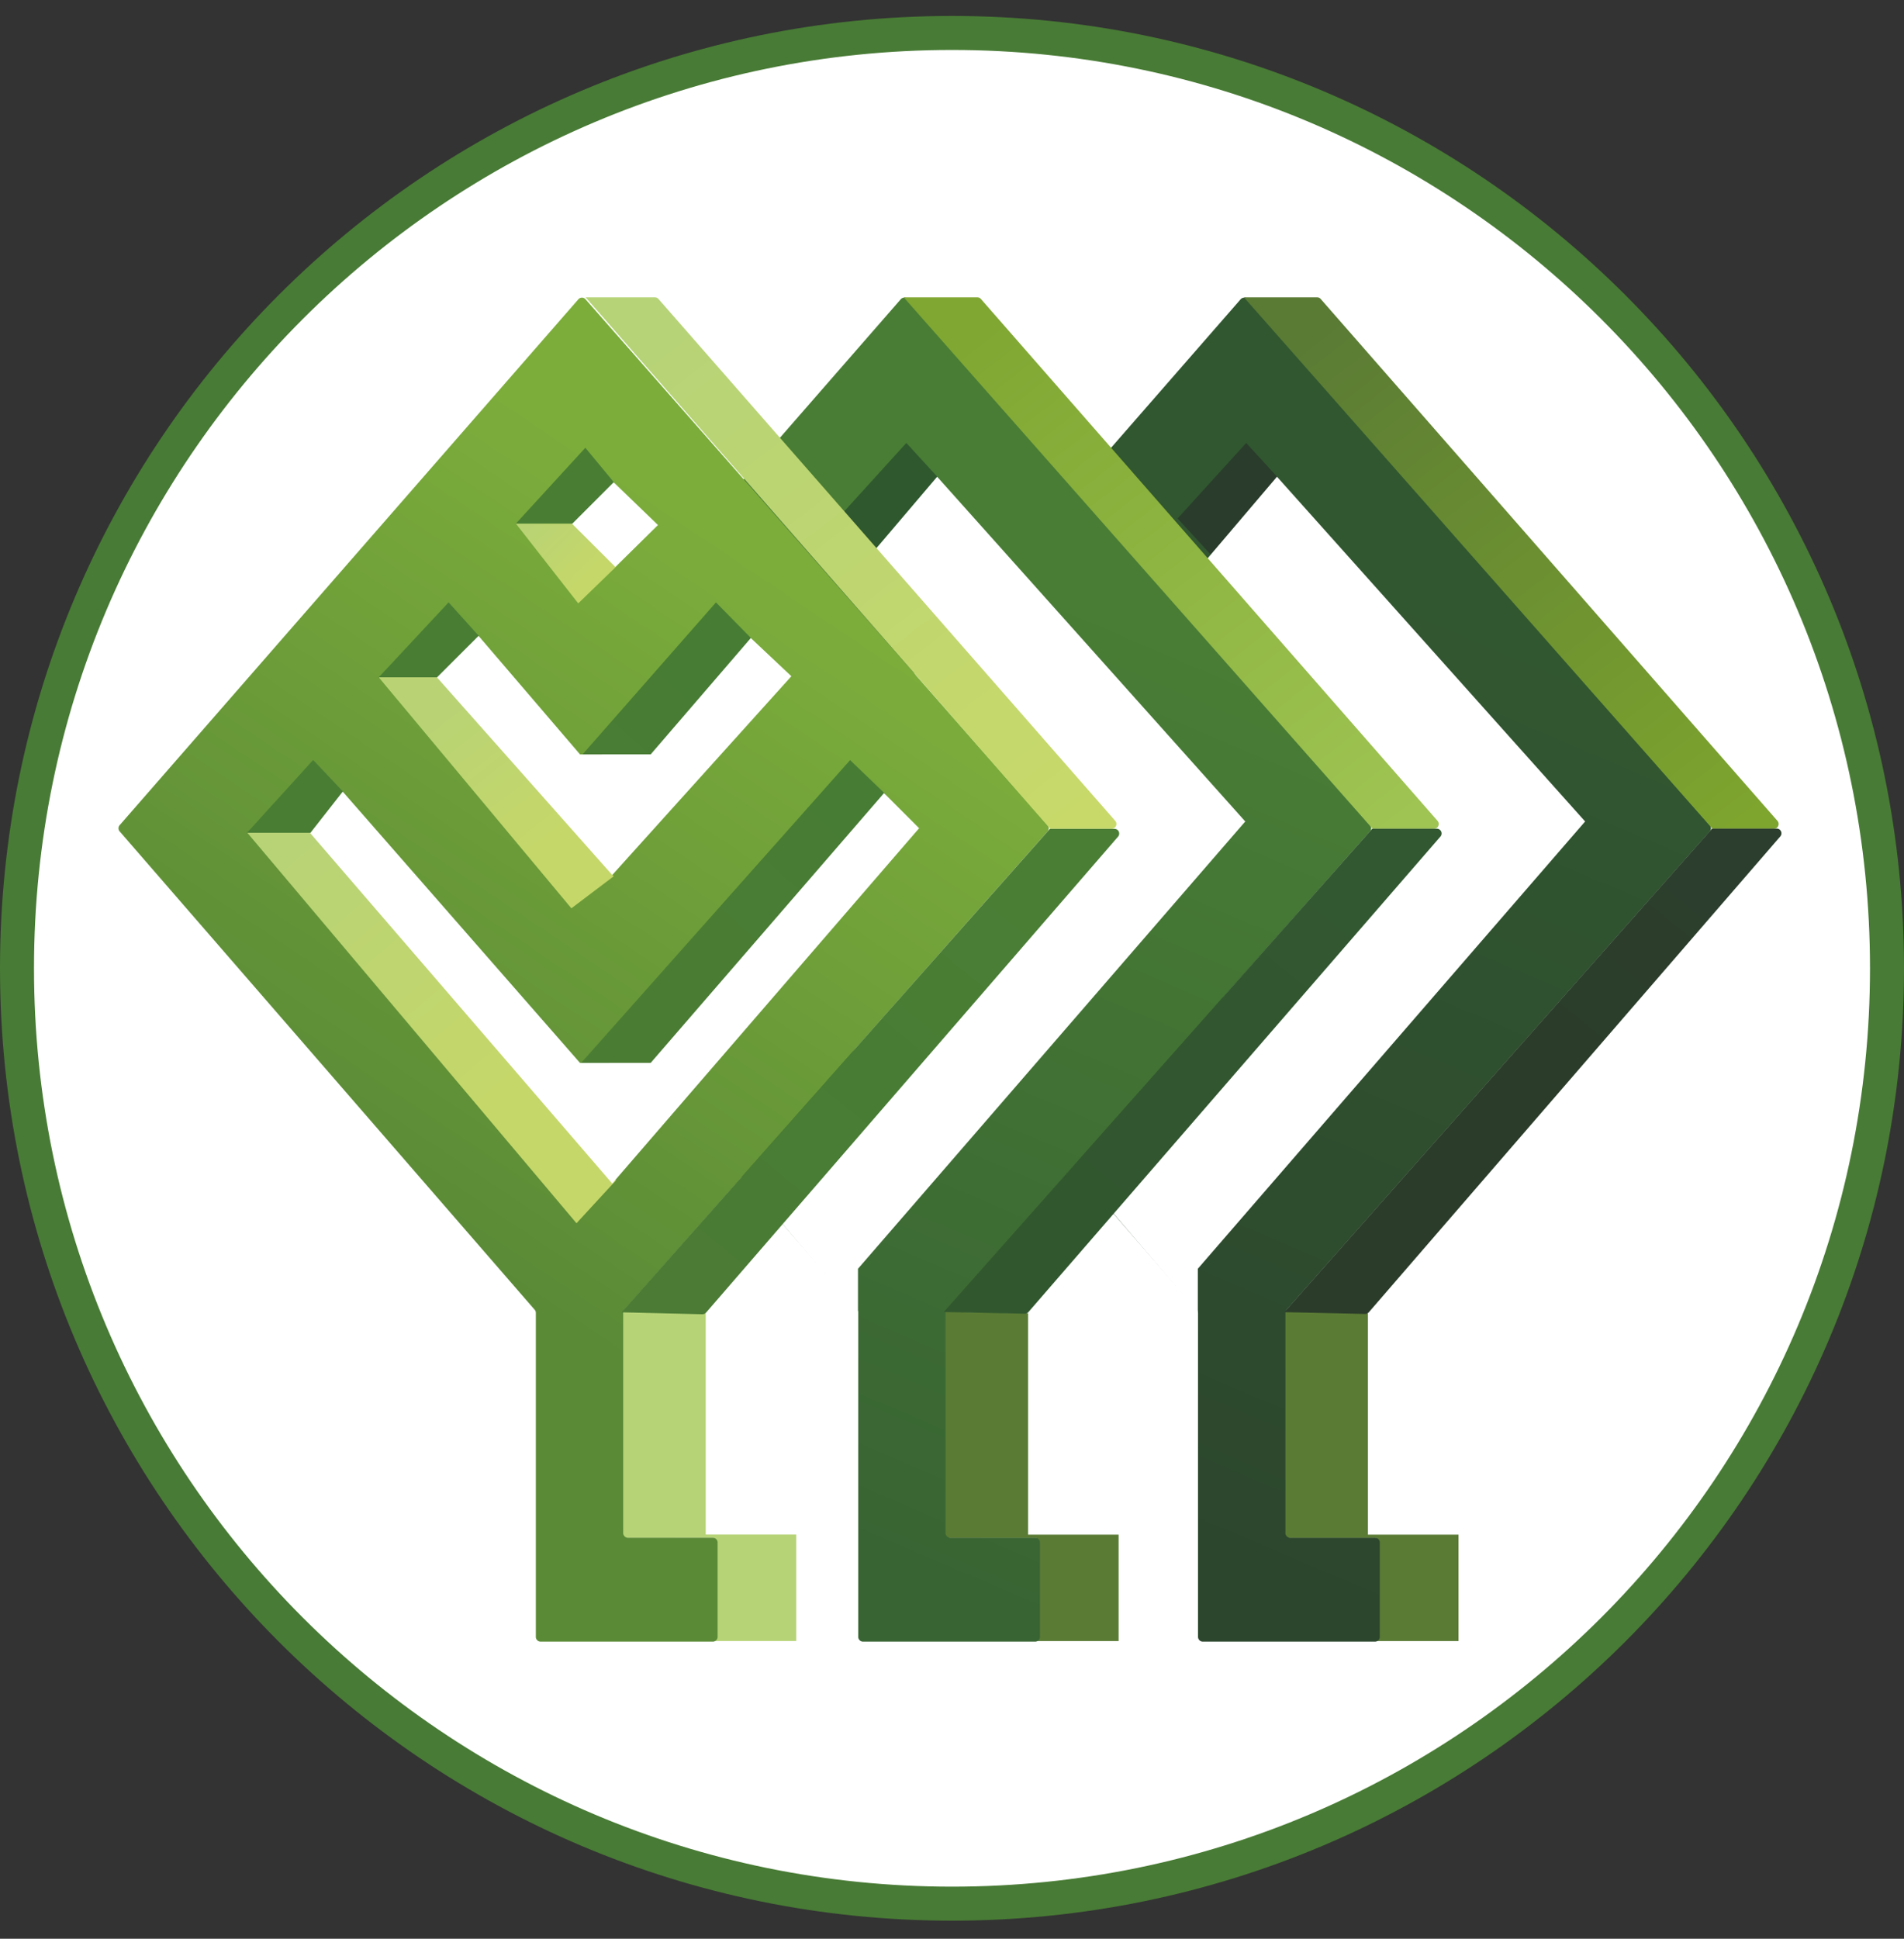 <svg xmlns="http://www.w3.org/2000/svg" width="56" height="57" fill="none" viewBox="0 0 56 57"><rect x="0" y="0" width="56" height="57" fill="#333333" stroke="none"/><g clip-path="url(#a)"><path fill="#fff" stroke="#487b35" d="M28 .969c15.188 0 27.5 12.312 27.5 27.5s-12.312 27.5-27.5 27.5S.5 43.657.5 28.469 12.812.969 28 .969Z"/><path fill="#5a7b34" d="M37.786 45.22v-6.657l2.447.047v6.509h2.663v3.129h-2.414v-3.029z"/><path fill="url(#b)" d="M37.806 45.07V38.6a.14.14 0 0 1 .035-.093l12.447-14.063a.14.14 0 0 0 0-.185l-13.59-15.46a.14.14 0 0 0-.21.001L22.995 24.26a.14.14 0 0 0 0 .183l12.207 14.065a.14.14 0 0 1 .034.091v9.526c0 .077.063.14.14.14h5.066a.14.14 0 0 0 .14-.14v-2.774a.14.14 0 0 0-.14-.14h-2.497a.14.14 0 0 1-.14-.14"/><path fill="url(#c)" d="M38.739 8.742h-2.152l13.78 15.624h1.806a.14.14 0 0 0 .105-.232L38.844 8.79a.14.14 0 0 0-.105-.048"/><path fill="url(#d)" d="m40.15 38.631-2.377-.053L50.357 24.36h1.898c.12 0 .184.14.106.232l-12.102 13.99a.14.14 0 0 1-.11.048"/><path fill="#2a3c2b" d="m36.653 13.023-2.017 2.22.972 1.06 1.988-2.25z"/><path fill="#fff" d="m35.418 16.533 2.14-2.517 9.063 10.136-11.391 13.15v1.272l-2.671-3.122 6.3-11.3z"/><path fill="#5a7b34" d="M27.79 45.22v-6.657l2.447.047v6.509H32.9v3.129h-2.413v-3.029z"/><path fill="url(#e)" d="M27.81 45.07V38.6a.14.14 0 0 1 .036-.093l12.447-14.063a.14.14 0 0 0 0-.185l-13.59-15.46a.14.14 0 0 0-.212.001l-13.49 15.46a.14.14 0 0 0 0 .183l12.207 14.065a.14.14 0 0 1 .034.091v9.526c0 .077.063.14.14.14h5.065a.14.14 0 0 0 .14-.14v-2.774a.14.14 0 0 0-.14-.14H27.95a.14.14 0 0 1-.14-.14"/><path fill="url(#f)" d="M28.743 8.742H26.58L40.37 24.366h1.806a.14.14 0 0 0 .105-.232L28.85 8.79a.14.14 0 0 0-.106-.048"/><path fill="url(#g)" d="m30.138 38.624-2.38-.05 12.603-14.21h1.898c.12 0 .184.141.106.232l-12.118 13.98a.14.14 0 0 1-.109.048"/><path fill="#2f582e" d="m26.657 13.023-2.017 2.22.973 1.06 1.988-2.25z"/><path fill="#fff" d="m25.423 16.533 2.14-2.517 9.062 10.136-11.39 13.15v1.29l-2.672-3.14 6.301-11.3z"/><path fill="#b6d376" d="M18.309 45.218V38.57l2.447.039v6.508h2.663v3.13h-2.414v-3.03z"/><path fill="url(#h)" d="M18.329 45.07V38.6a.14.14 0 0 1 .035-.093l12.447-14.063a.14.14 0 0 0 0-.185l-13.59-15.46a.14.14 0 0 0-.211.001L3.52 24.26a.14.14 0 0 0-.001.183l12.207 14.065a.14.14 0 0 1 .034.091v9.526c0 .077.063.14.14.14h5.066a.14.14 0 0 0 .14-.14v-2.774a.14.14 0 0 0-.14-.14h-2.497a.14.14 0 0 1-.14-.14"/><path fill="#497d34" d="m17.216 13.164-2.043 2.23h1.805l1.104-1.183zM13.194 17.71l-2.072 2.222h1.797l1.18-1.217zM9.21 22.344l-1.951 2.148h1.887l.96-1.2z"/><path fill="url(#i)" d="M19.18 22.237h-2.096l3.974-4.526 1.029 1.047z"/><path fill="url(#j)" d="M19.275 31.385h-2.302l8.03-9.037 1.042 1.002z"/><path fill="url(#k)" d="M19.262 8.742h-2.038l13.665 15.624h1.807a.14.14 0 0 0 .105-.232L19.367 8.79a.14.14 0 0 0-.105-.048"/><path fill="url(#l)" d="m20.658 38.64-2.374-.057L30.88 24.368h1.898c.12 0 .184.14.105.231L20.767 38.591a.14.14 0 0 1-.11.048"/><path fill="url(#m)" d="M9.157 24.484H7.274l9.682 11.48 1.16-1.26z"/><path fill="url(#n)" d="M13.023 19.914H11.14l5.665 6.791 1.244-.941z"/><path fill="url(#o)" d="m17.007 17.74-1.832-2.342h1.83l1.111 1.267z"/><path fill="#fff" d="m18.049 14.18 1.303 1.256L18.1 16.67l-1.272-1.269zM14.075 18.695l2.985 3.485 2.078-.001 2.945-3.42 1.193 1.123-5.269 5.844-5.154-5.81z"/><path fill="#fff" d="m10.08 23.274 6.98 7.977 2.078-.002L26 23.318l1.033 1.032-9.026 10.447-8.883-10.303z"/></g><defs><linearGradient id="b" x1="33.518" x2="44.735" y1="44.794" y2="18.53" gradientUnits="userSpaceOnUse"><stop stop-color="#2c462d"/><stop offset="1" stop-color="#315730"/></linearGradient><linearGradient id="c" x1="39.395" x2="51.046" y1="9.314" y2="24.366" gradientUnits="userSpaceOnUse"><stop stop-color="#5a7b34"/><stop offset="1" stop-color="#7ea52e"/></linearGradient><linearGradient id="d" x1="51.725" x2="41.531" y1="26.687" y2="39.114" gradientUnits="userSpaceOnUse"><stop stop-color="#2c3e2d"/><stop offset=".487" stop-color="#2b3c2a"/><stop offset="1" stop-color="#2b3c2a"/></linearGradient><linearGradient id="e" x1="23.523" x2="34.739" y1="44.794" y2="18.53" gradientUnits="userSpaceOnUse"><stop stop-color="#386433"/><stop offset="1" stop-color="#497d35"/></linearGradient><linearGradient id="f" x1="29.399" x2="41.05" y1="9.314" y2="24.366" gradientUnits="userSpaceOnUse"><stop stop-color="#80a732"/><stop offset="1" stop-color="#9fc453"/></linearGradient><linearGradient id="g" x1="41.73" x2="31.535" y1="26.686" y2="39.114" gradientUnits="userSpaceOnUse"><stop stop-color="#325831"/><stop offset=".487" stop-color="#325630"/><stop offset="1" stop-color="#31572e"/></linearGradient><linearGradient id="h" x1="13.122" x2="25.258" y1="36.589" y2="18.53" gradientUnits="userSpaceOnUse"><stop stop-color="#5a8a36"/><stop offset="1" stop-color="#7cad3b"/></linearGradient><linearGradient id="i" x1="24.986" x2="21.075" y1="23.59" y2="27.901" gradientUnits="userSpaceOnUse"><stop stop-color="#477c34"/><stop offset="1" stop-color="#4a7c34"/></linearGradient><linearGradient id="j" x1="24.986" x2="21.075" y1="23.59" y2="27.901" gradientUnits="userSpaceOnUse"><stop stop-color="#477c34"/><stop offset="1" stop-color="#4a7c34"/></linearGradient><linearGradient id="k" x1="19.918" x2="31.569" y1="9.314" y2="24.366" gradientUnits="userSpaceOnUse"><stop stop-color="#b6d377"/><stop offset="1" stop-color="#c8d969"/></linearGradient><linearGradient id="l" x1="32.248" x2="22.054" y1="26.687" y2="39.114" gradientUnits="userSpaceOnUse"><stop stop-color="#4b7e35"/><stop offset=".487" stop-color="#487c34"/><stop offset="1" stop-color="#4b7b34"/></linearGradient><linearGradient id="m" x1="8.462" x2="14.688" y1="25.02" y2="32.284" gradientUnits="userSpaceOnUse"><stop stop-color="#b8d376"/><stop offset="1" stop-color="#c5d769"/></linearGradient><linearGradient id="n" x1="12.932" x2="15.886" y1="21.11" y2="24.942" gradientUnits="userSpaceOnUse"><stop stop-color="#b9d374"/><stop offset="1" stop-color="#c5d769"/></linearGradient><linearGradient id="o" x1="15.646" x2="17.403" y1="15.398" y2="17.119" gradientUnits="userSpaceOnUse"><stop stop-color="#b9d374"/><stop offset=".905" stop-color="#c5d769"/></linearGradient><clipPath id="a"><path fill="#fff" d="M0 .469h56v56H0z"/></clipPath></defs></svg>